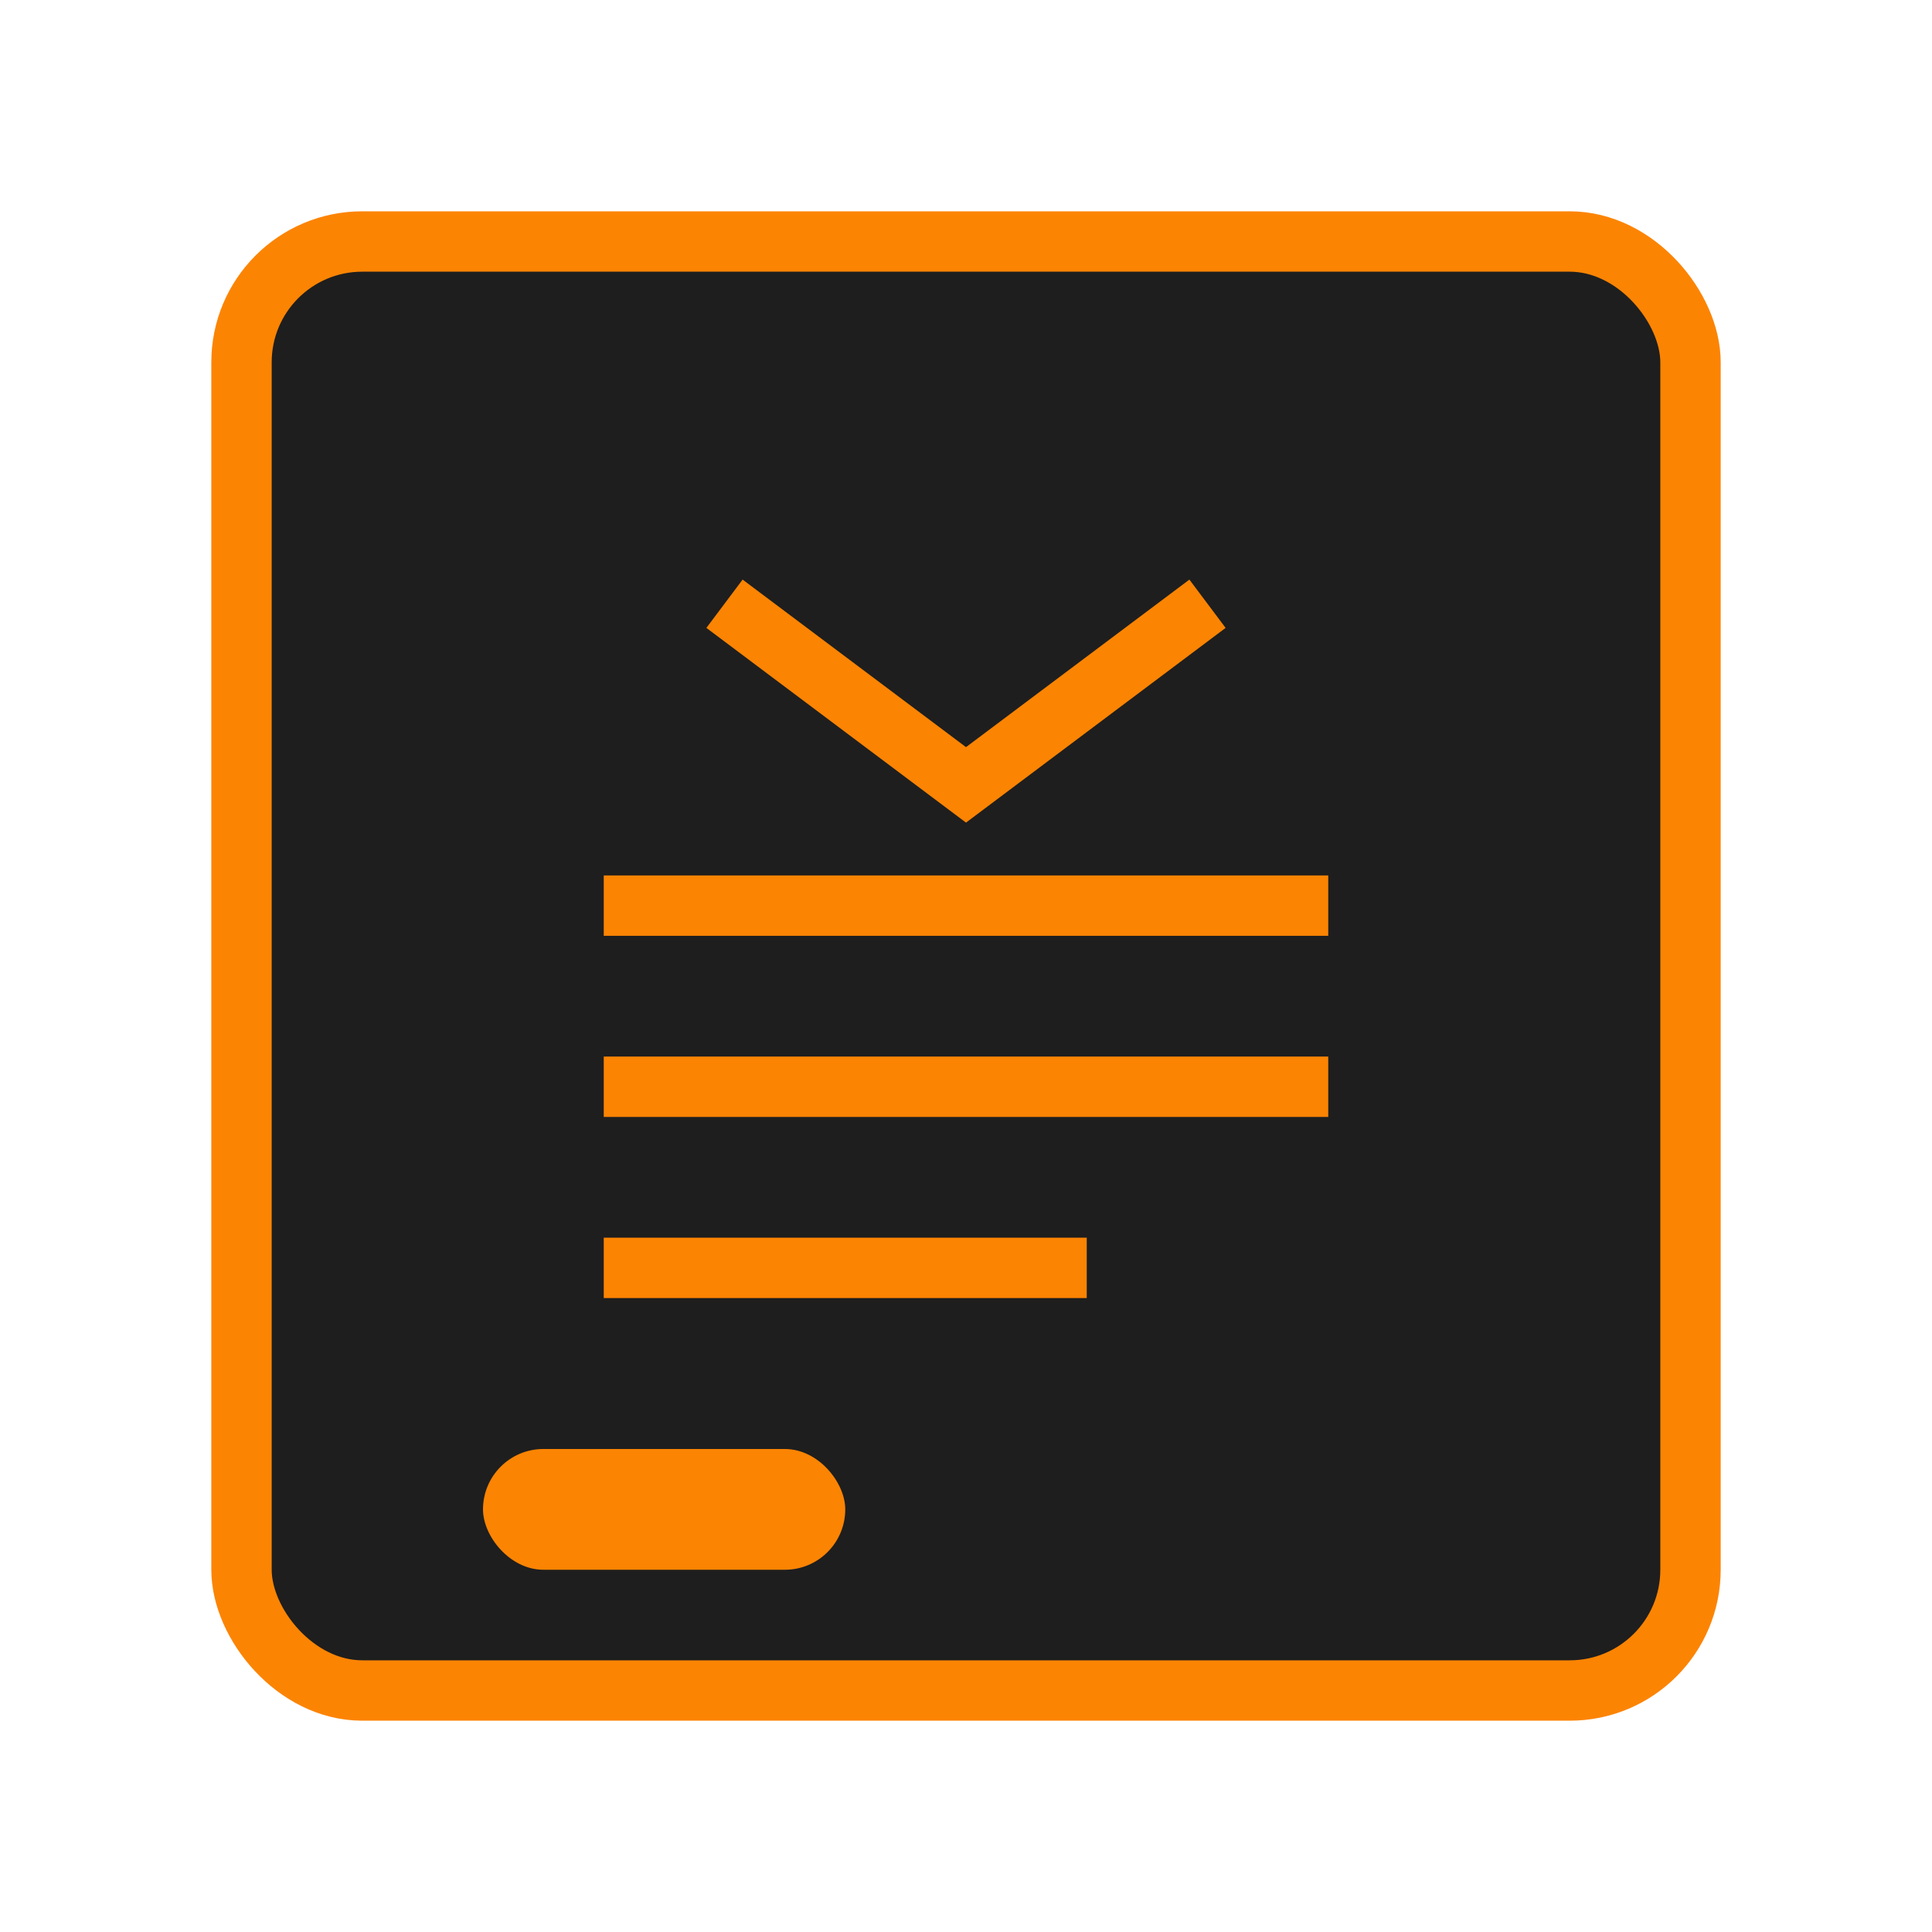 <?xml version="1.0" encoding="UTF-8"?>
<svg width="64" height="64" viewBox="0 0 64 64" fill="none" xmlns="http://www.w3.org/2000/svg">
  <rect x="8" y="8" width="48" height="48" rx="4" fill="#1e1e1e" stroke="#fc8403" stroke-width="2"/>
  <path d="M24 20L32 26L40 20" stroke="#fc8403" stroke-width="2"/>
  <path d="M20 30H44" stroke="#fc8403" stroke-width="2"/>
  <path d="M20 36H44" stroke="#fc8403" stroke-width="2"/>
  <path d="M20 42H36" stroke="#fc8403" stroke-width="2"/>
  <rect x="16" y="48" width="12" height="4" rx="2" fill="#fc8403"/>
</svg>